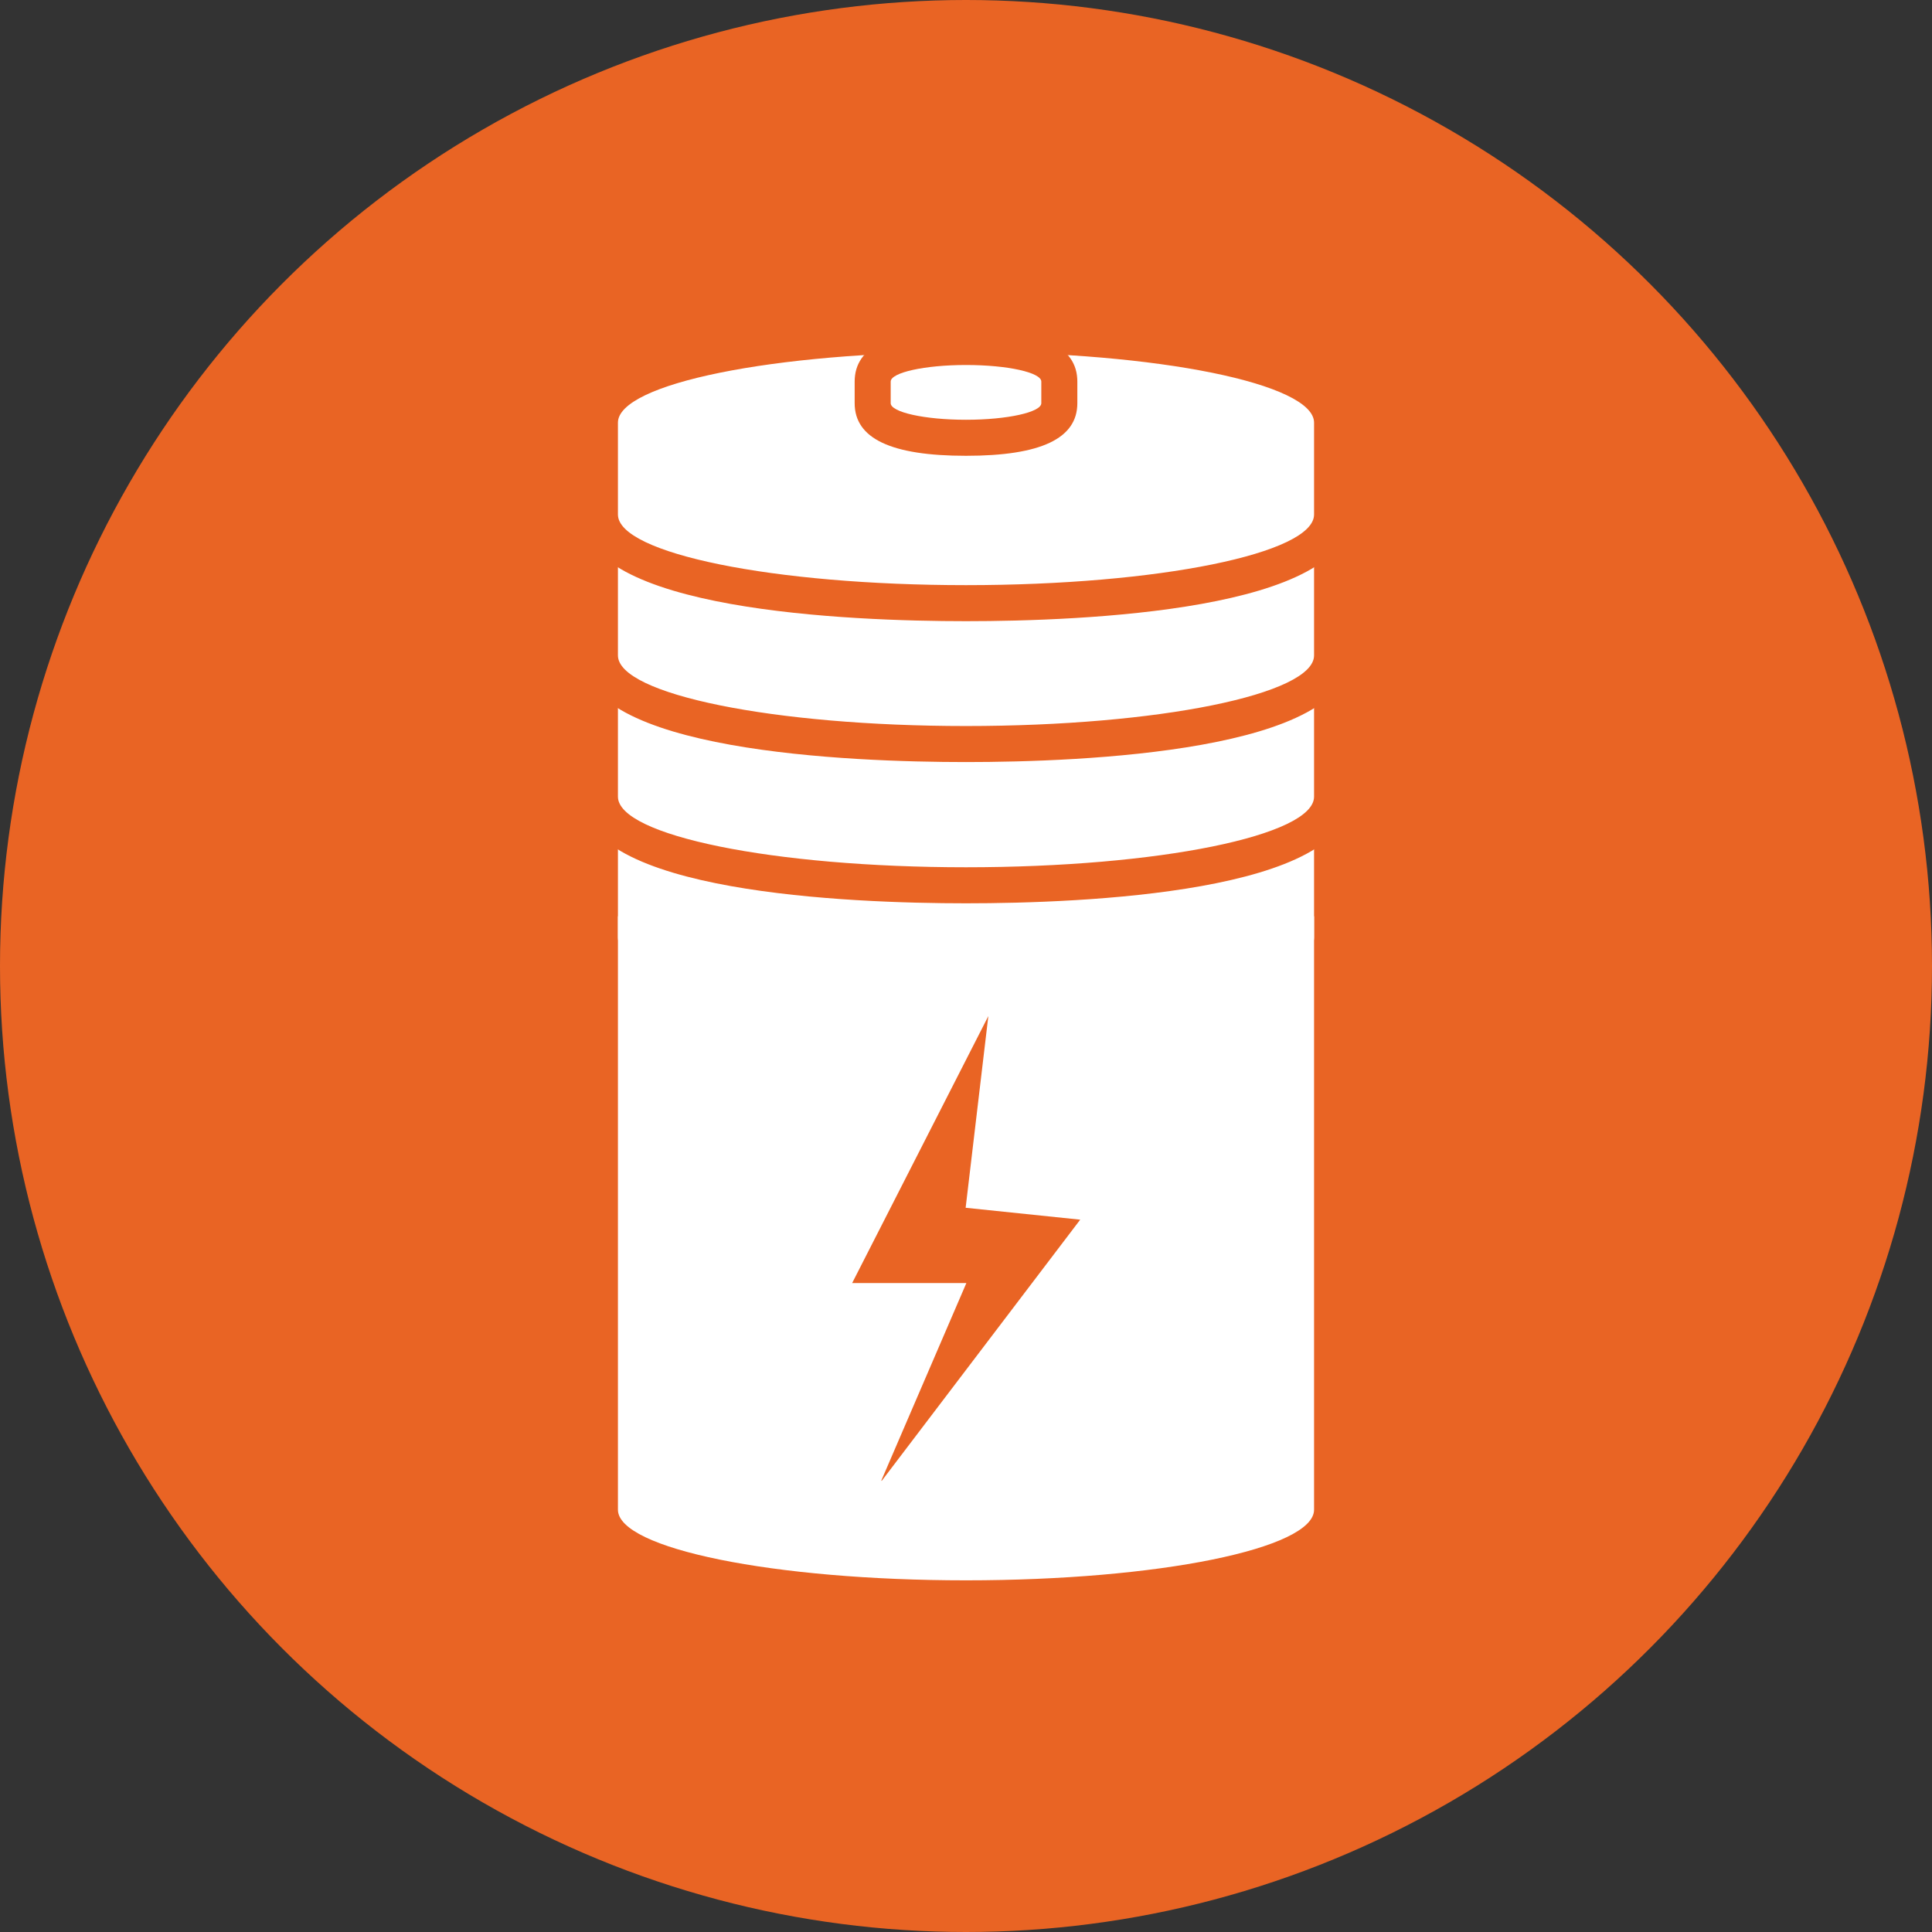<?xml version="1.0" encoding="UTF-8"?><svg xmlns="http://www.w3.org/2000/svg" viewBox="0 0 53.62 53.62"><rect x="0" y="0" width="53.62" height="53.62" fill="#333333" stroke="none"/><defs><style>.d{fill:#fff;}.e{fill:#e96424;}</style></defs><g id="a"><g id="b"><circle class="e" cx="26.81" cy="26.81" r="26.81"/></g><g><path class="d" d="M26.81,21.51c-5.33,0-9.66,.88-9.66,1.96v2.55c0,1.08,4.32,1.96,9.66,1.96s9.66-.88,9.66-1.96v-2.55c0-1.08-4.32-1.96-9.66-1.96Z"/><path class="d" d="M17.15,25.43v16.47c0,1.08,4.32,1.96,9.66,1.96s9.66-.88,9.66-1.96V25.43H17.15Zm7.31,15.66l2.36-5.48h-3.17l3.78-7.41-.63,5.32,3.18,.33-5.51,7.25Z"/><g><path class="d" d="M26.81,24.57c-.42,0-10.16-.03-10.16-2.46v-2.55c0-2.43,9.74-2.46,10.16-2.46s10.16,.03,10.16,2.46v2.55c0,2.43-9.75,2.46-10.16,2.46Z"/><path class="e" d="M26.81,17.6c5.33,0,9.66,.88,9.66,1.96v2.55c0,1.08-4.32,1.96-9.66,1.96s-9.66-.88-9.66-1.96v-2.55c0-1.08,4.32-1.96,9.66-1.96m0-1c-3.21,0-10.66,.29-10.66,2.96v2.55c0,2.67,7.45,2.96,10.66,2.96s10.66-.29,10.66-2.96v-2.55c0-2.67-7.45-2.96-10.66-2.96h0Z"/></g><g><path class="d" d="M26.81,20.65c-.42,0-10.16-.03-10.16-2.46v-2.55c0-2.43,9.74-2.46,10.16-2.46s10.16,.03,10.16,2.46v2.55c0,2.43-9.75,2.46-10.16,2.46Z"/><path class="e" d="M26.81,13.68c5.33,0,9.66,.88,9.66,1.96v2.55c0,1.08-4.32,1.96-9.66,1.96s-9.66-.88-9.66-1.96v-2.55c0-1.08,4.32-1.96,9.66-1.96m0-1c-3.21,0-10.66,.29-10.66,2.96v2.55c0,2.67,7.45,2.96,10.66,2.96s10.66-.29,10.66-2.96v-2.55c0-2.67-7.45-2.96-10.66-2.96h0Z"/></g><g><path class="d" d="M26.81,16.74c-.42,0-10.16-.03-10.16-2.46v-2.55c0-2.43,9.74-2.46,10.16-2.46s10.16,.03,10.16,2.46v2.55c0,2.43-9.75,2.46-10.16,2.46Z"/><path class="e" d="M26.81,9.77c5.33,0,9.66,.88,9.66,1.96v2.55c0,1.08-4.32,1.96-9.66,1.96s-9.66-.88-9.66-1.96v-2.55c0-1.08,4.32-1.96,9.66-1.96m0-1c-3.21,0-10.66,.29-10.66,2.96v2.55c0,2.67,7.45,2.96,10.66,2.96s10.66-.29,10.66-2.96v-2.55c0-2.67-7.45-2.96-10.66-2.96h0Z"/></g><g><path class="d" d="M26.81,12.15c-1.72,0-2.59-.32-2.59-.96v-.6c0-.64,.87-.96,2.59-.96s2.59,.32,2.59,.96v.6c0,.64-.87,.96-2.59,.96Z"/><path class="e" d="M26.81,10.13c1.16,0,2.09,.21,2.09,.46v.6c0,.25-.94,.46-2.09,.46s-2.09-.21-2.09-.46v-.6c0-.25,.94-.46,2.09-.46m0-1c-2.08,0-3.09,.48-3.09,1.46v.6c0,.98,1.01,1.46,3.09,1.46s3.09-.48,3.09-1.46v-.6c0-.98-1.01-1.46-3.09-1.46h0Z"/></g></g></g><g id="c"/></svg>